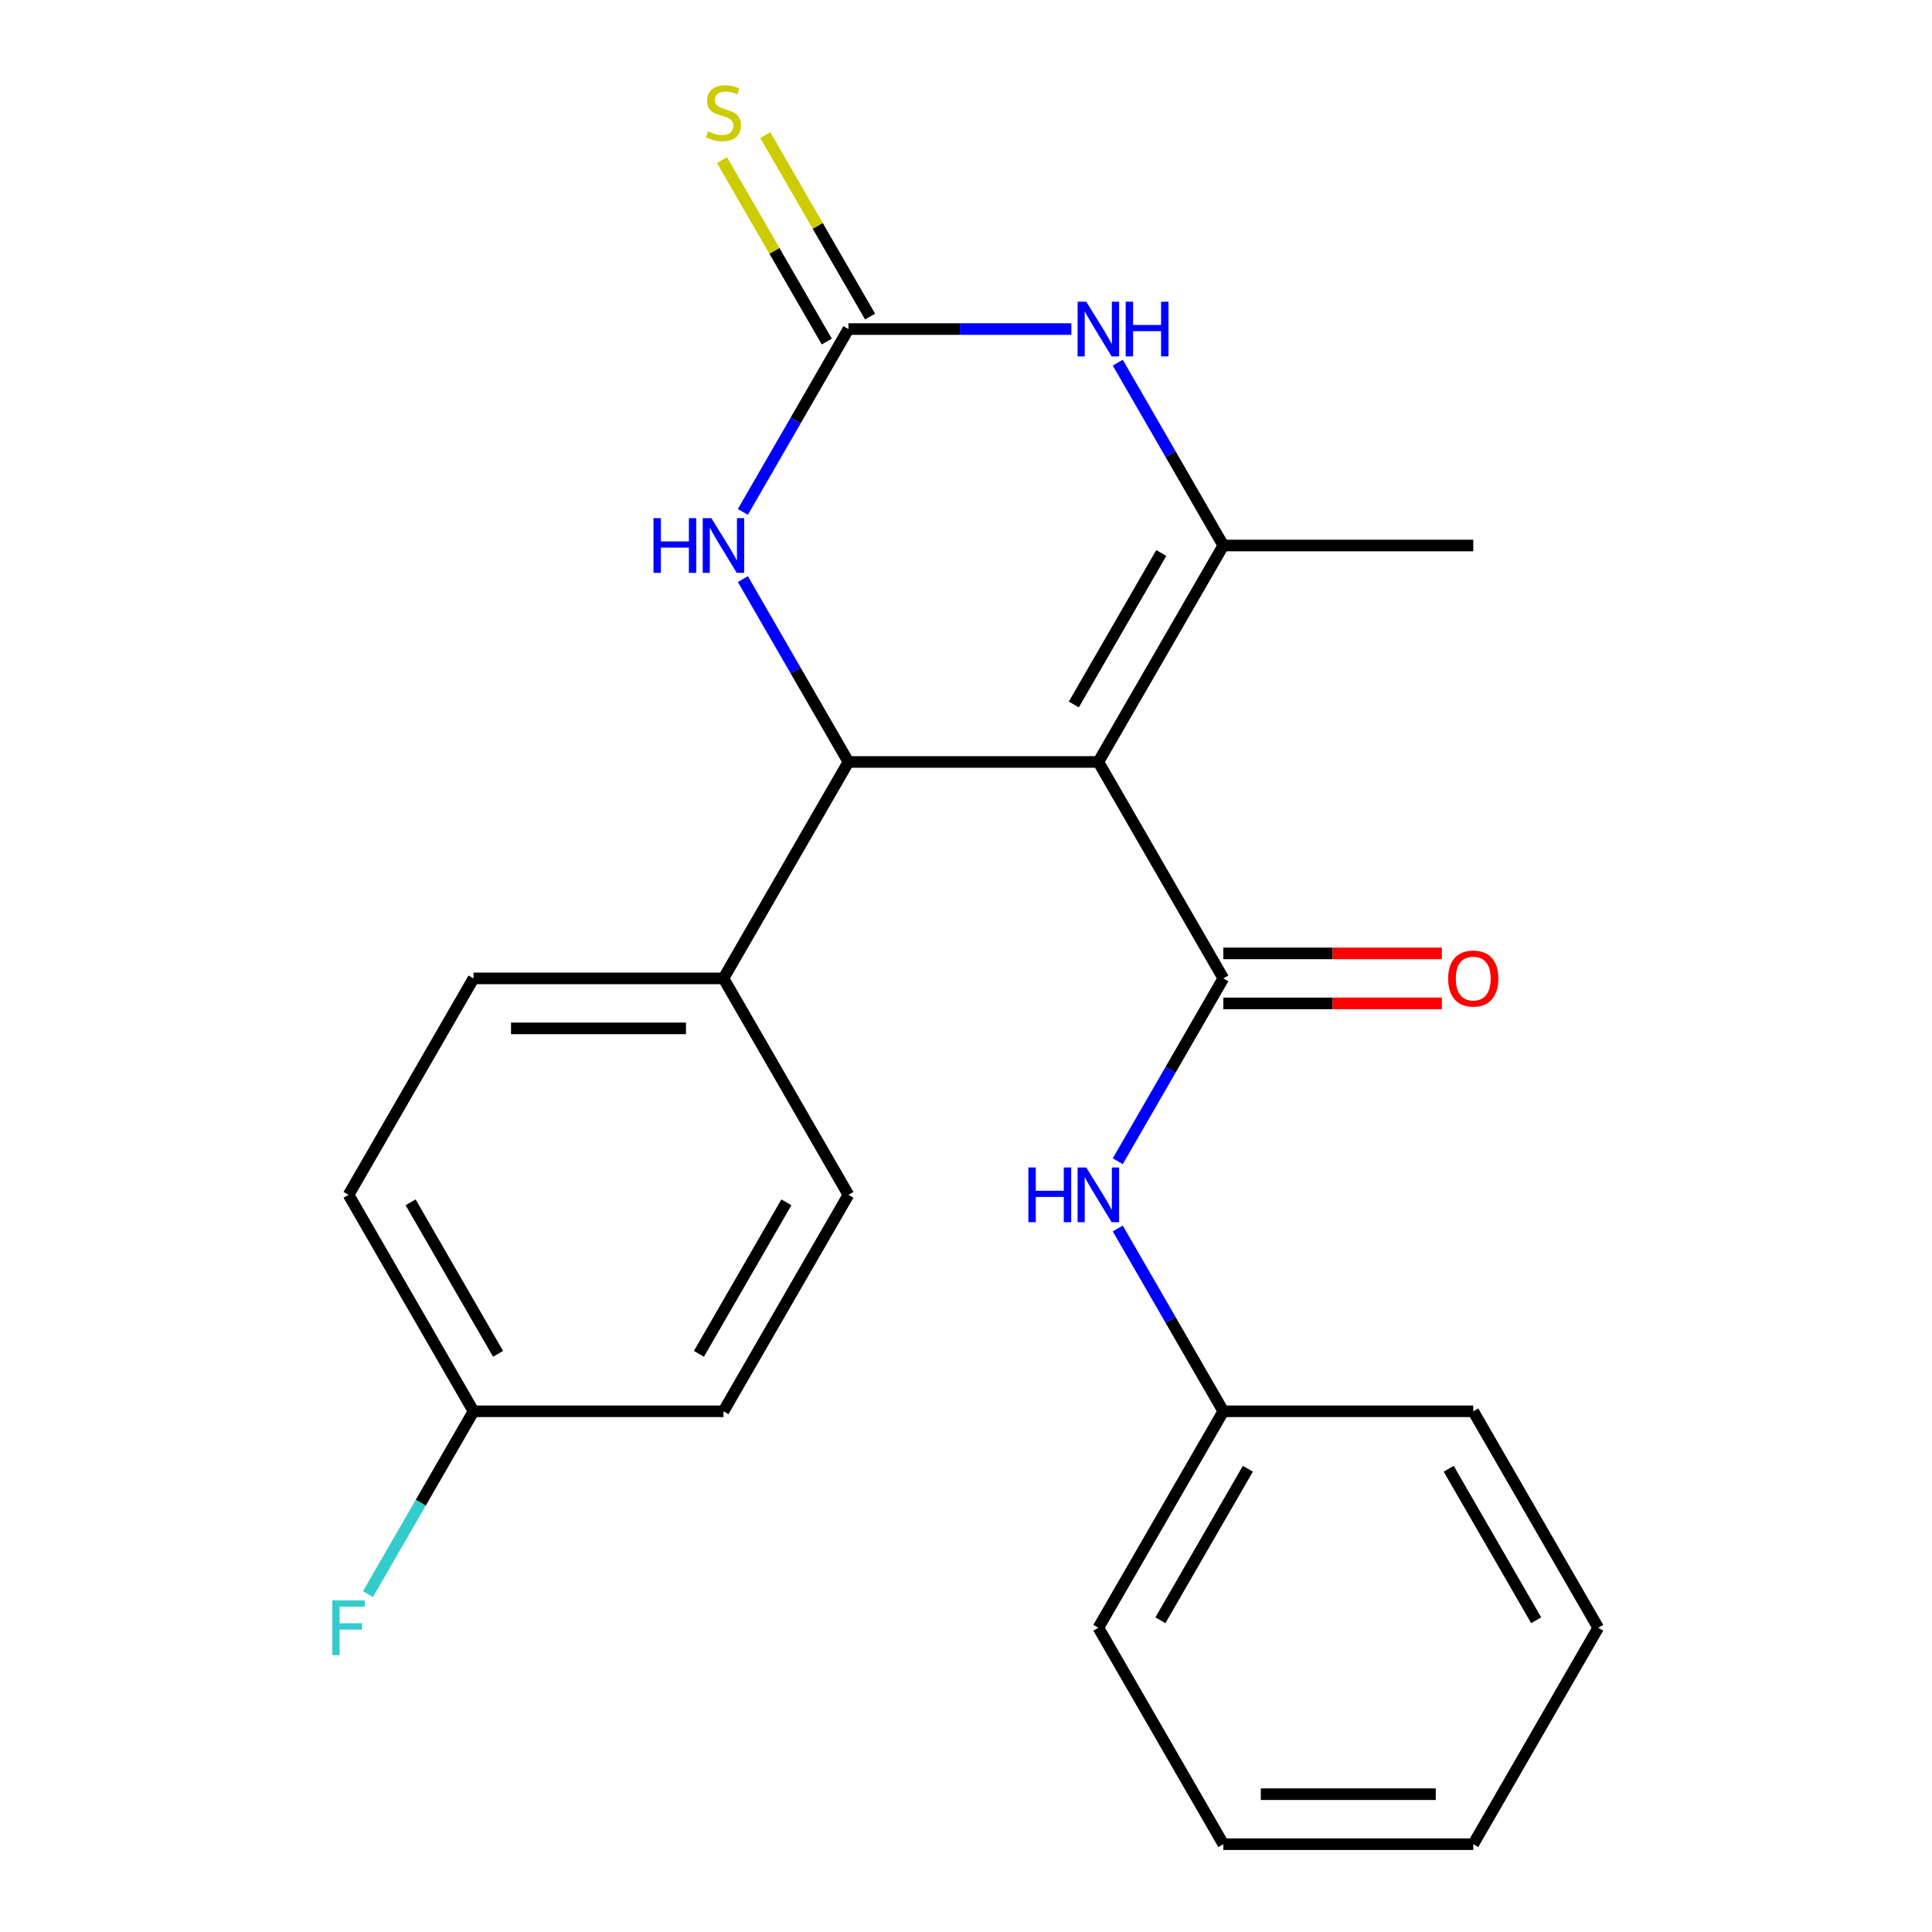 <?xml version='1.0' encoding='iso-8859-1'?>
<svg version='1.1' baseProfile='full'
              xmlns='http://www.w3.org/2000/svg'
                      xmlns:rdkit='http://www.rdkit.org/xml'
                      xmlns:xlink='http://www.w3.org/1999/xlink'
                  xml:space='preserve'
width='1000px' height='1000px' viewBox='0 0 1000 1000'>
<!-- END OF HEADER -->
<rect style='opacity:1.0;fill:#FFFFFF;stroke:none' width='1000' height='1000' x='0' y='0'> </rect>
<path class='bond-0' d='M 568.508,394.385 L 633.19,506.417' style='fill:none;fill-rule:evenodd;stroke:#000000;stroke-width:6px;stroke-linecap:butt;stroke-linejoin:miter;stroke-opacity:1' />
<path class='bond-1' d='M 568.508,394.385 L 633.19,282.353' style='fill:none;fill-rule:evenodd;stroke:#000000;stroke-width:6px;stroke-linecap:butt;stroke-linejoin:miter;stroke-opacity:1' />
<path class='bond-1' d='M 555.804,364.644 L 601.081,286.221' style='fill:none;fill-rule:evenodd;stroke:#000000;stroke-width:6px;stroke-linecap:butt;stroke-linejoin:miter;stroke-opacity:1' />
<path class='bond-2' d='M 568.508,394.385 L 439.145,394.385' style='fill:none;fill-rule:evenodd;stroke:#000000;stroke-width:6px;stroke-linecap:butt;stroke-linejoin:miter;stroke-opacity:1' />
<path class='bond-6' d='M 633.19,506.417 L 605.87,553.736' style='fill:none;fill-rule:evenodd;stroke:#000000;stroke-width:6px;stroke-linecap:butt;stroke-linejoin:miter;stroke-opacity:1' />
<path class='bond-6' d='M 605.87,553.736 L 578.551,601.055' style='fill:none;fill-rule:evenodd;stroke:#0000FF;stroke-width:6px;stroke-linecap:butt;stroke-linejoin:miter;stroke-opacity:1' />
<path class='bond-9' d='M 633.19,519.353 L 689.755,519.353' style='fill:none;fill-rule:evenodd;stroke:#000000;stroke-width:6px;stroke-linecap:butt;stroke-linejoin:miter;stroke-opacity:1' />
<path class='bond-9' d='M 689.755,519.353 L 746.32,519.353' style='fill:none;fill-rule:evenodd;stroke:#FF0000;stroke-width:6px;stroke-linecap:butt;stroke-linejoin:miter;stroke-opacity:1' />
<path class='bond-9' d='M 633.19,493.481 L 689.755,493.481' style='fill:none;fill-rule:evenodd;stroke:#000000;stroke-width:6px;stroke-linecap:butt;stroke-linejoin:miter;stroke-opacity:1' />
<path class='bond-9' d='M 689.755,493.481 L 746.32,493.481' style='fill:none;fill-rule:evenodd;stroke:#FF0000;stroke-width:6px;stroke-linecap:butt;stroke-linejoin:miter;stroke-opacity:1' />
<path class='bond-4' d='M 633.19,282.353 L 605.87,235.034' style='fill:none;fill-rule:evenodd;stroke:#000000;stroke-width:6px;stroke-linecap:butt;stroke-linejoin:miter;stroke-opacity:1' />
<path class='bond-4' d='M 605.87,235.034 L 578.551,187.715' style='fill:none;fill-rule:evenodd;stroke:#0000FF;stroke-width:6px;stroke-linecap:butt;stroke-linejoin:miter;stroke-opacity:1' />
<path class='bond-14' d='M 633.19,282.353 L 762.554,282.353' style='fill:none;fill-rule:evenodd;stroke:#000000;stroke-width:6px;stroke-linecap:butt;stroke-linejoin:miter;stroke-opacity:1' />
<path class='bond-5' d='M 439.145,394.385 L 411.825,347.066' style='fill:none;fill-rule:evenodd;stroke:#000000;stroke-width:6px;stroke-linecap:butt;stroke-linejoin:miter;stroke-opacity:1' />
<path class='bond-5' d='M 411.825,347.066 L 384.505,299.747' style='fill:none;fill-rule:evenodd;stroke:#0000FF;stroke-width:6px;stroke-linecap:butt;stroke-linejoin:miter;stroke-opacity:1' />
<path class='bond-7' d='M 439.145,394.385 L 374.463,506.417' style='fill:none;fill-rule:evenodd;stroke:#000000;stroke-width:6px;stroke-linecap:butt;stroke-linejoin:miter;stroke-opacity:1' />
<path class='bond-3' d='M 439.145,170.321 L 411.825,217.64' style='fill:none;fill-rule:evenodd;stroke:#000000;stroke-width:6px;stroke-linecap:butt;stroke-linejoin:miter;stroke-opacity:1' />
<path class='bond-3' d='M 411.825,217.64 L 384.505,264.959' style='fill:none;fill-rule:evenodd;stroke:#0000FF;stroke-width:6px;stroke-linecap:butt;stroke-linejoin:miter;stroke-opacity:1' />
<path class='bond-8' d='M 450.348,163.852 L 423.236,116.893' style='fill:none;fill-rule:evenodd;stroke:#000000;stroke-width:6px;stroke-linecap:butt;stroke-linejoin:miter;stroke-opacity:1' />
<path class='bond-8' d='M 423.236,116.893 L 396.124,69.934' style='fill:none;fill-rule:evenodd;stroke:#CCCC00;stroke-width:6px;stroke-linecap:butt;stroke-linejoin:miter;stroke-opacity:1' />
<path class='bond-8' d='M 427.942,176.789 L 400.83,129.83' style='fill:none;fill-rule:evenodd;stroke:#000000;stroke-width:6px;stroke-linecap:butt;stroke-linejoin:miter;stroke-opacity:1' />
<path class='bond-8' d='M 400.83,129.83 L 373.718,82.871' style='fill:none;fill-rule:evenodd;stroke:#CCCC00;stroke-width:6px;stroke-linecap:butt;stroke-linejoin:miter;stroke-opacity:1' />
<path class='bond-23' d='M 439.145,170.321 L 496.839,170.321' style='fill:none;fill-rule:evenodd;stroke:#000000;stroke-width:6px;stroke-linecap:butt;stroke-linejoin:miter;stroke-opacity:1' />
<path class='bond-23' d='M 496.839,170.321 L 554.534,170.321' style='fill:none;fill-rule:evenodd;stroke:#0000FF;stroke-width:6px;stroke-linecap:butt;stroke-linejoin:miter;stroke-opacity:1' />
<path class='bond-12' d='M 578.551,635.843 L 605.87,683.162' style='fill:none;fill-rule:evenodd;stroke:#0000FF;stroke-width:6px;stroke-linecap:butt;stroke-linejoin:miter;stroke-opacity:1' />
<path class='bond-12' d='M 605.87,683.162 L 633.19,730.481' style='fill:none;fill-rule:evenodd;stroke:#000000;stroke-width:6px;stroke-linecap:butt;stroke-linejoin:miter;stroke-opacity:1' />
<path class='bond-10' d='M 374.463,506.417 L 245.099,506.417' style='fill:none;fill-rule:evenodd;stroke:#000000;stroke-width:6px;stroke-linecap:butt;stroke-linejoin:miter;stroke-opacity:1' />
<path class='bond-10' d='M 355.058,532.29 L 264.504,532.29' style='fill:none;fill-rule:evenodd;stroke:#000000;stroke-width:6px;stroke-linecap:butt;stroke-linejoin:miter;stroke-opacity:1' />
<path class='bond-11' d='M 374.463,506.417 L 439.145,618.449' style='fill:none;fill-rule:evenodd;stroke:#000000;stroke-width:6px;stroke-linecap:butt;stroke-linejoin:miter;stroke-opacity:1' />
<path class='bond-15' d='M 245.099,506.417 L 180.418,618.449' style='fill:none;fill-rule:evenodd;stroke:#000000;stroke-width:6px;stroke-linecap:butt;stroke-linejoin:miter;stroke-opacity:1' />
<path class='bond-16' d='M 439.145,618.449 L 374.463,730.481' style='fill:none;fill-rule:evenodd;stroke:#000000;stroke-width:6px;stroke-linecap:butt;stroke-linejoin:miter;stroke-opacity:1' />
<path class='bond-16' d='M 407.036,622.318 L 361.759,700.74' style='fill:none;fill-rule:evenodd;stroke:#000000;stroke-width:6px;stroke-linecap:butt;stroke-linejoin:miter;stroke-opacity:1' />
<path class='bond-18' d='M 633.19,730.481 L 568.508,842.513' style='fill:none;fill-rule:evenodd;stroke:#000000;stroke-width:6px;stroke-linecap:butt;stroke-linejoin:miter;stroke-opacity:1' />
<path class='bond-18' d='M 645.894,760.222 L 600.617,838.645' style='fill:none;fill-rule:evenodd;stroke:#000000;stroke-width:6px;stroke-linecap:butt;stroke-linejoin:miter;stroke-opacity:1' />
<path class='bond-19' d='M 633.19,730.481 L 762.554,730.481' style='fill:none;fill-rule:evenodd;stroke:#000000;stroke-width:6px;stroke-linecap:butt;stroke-linejoin:miter;stroke-opacity:1' />
<path class='bond-13' d='M 245.099,730.481 L 374.463,730.481' style='fill:none;fill-rule:evenodd;stroke:#000000;stroke-width:6px;stroke-linecap:butt;stroke-linejoin:miter;stroke-opacity:1' />
<path class='bond-17' d='M 245.099,730.481 L 217.78,777.8' style='fill:none;fill-rule:evenodd;stroke:#000000;stroke-width:6px;stroke-linecap:butt;stroke-linejoin:miter;stroke-opacity:1' />
<path class='bond-17' d='M 217.78,777.8 L 190.46,825.119' style='fill:none;fill-rule:evenodd;stroke:#33CCCC;stroke-width:6px;stroke-linecap:butt;stroke-linejoin:miter;stroke-opacity:1' />
<path class='bond-24' d='M 245.099,730.481 L 180.418,618.449' style='fill:none;fill-rule:evenodd;stroke:#000000;stroke-width:6px;stroke-linecap:butt;stroke-linejoin:miter;stroke-opacity:1' />
<path class='bond-24' d='M 257.804,700.74 L 212.526,622.318' style='fill:none;fill-rule:evenodd;stroke:#000000;stroke-width:6px;stroke-linecap:butt;stroke-linejoin:miter;stroke-opacity:1' />
<path class='bond-20' d='M 568.508,842.513 L 633.19,954.545' style='fill:none;fill-rule:evenodd;stroke:#000000;stroke-width:6px;stroke-linecap:butt;stroke-linejoin:miter;stroke-opacity:1' />
<path class='bond-21' d='M 762.554,730.481 L 827.235,842.513' style='fill:none;fill-rule:evenodd;stroke:#000000;stroke-width:6px;stroke-linecap:butt;stroke-linejoin:miter;stroke-opacity:1' />
<path class='bond-21' d='M 749.849,760.222 L 795.127,838.645' style='fill:none;fill-rule:evenodd;stroke:#000000;stroke-width:6px;stroke-linecap:butt;stroke-linejoin:miter;stroke-opacity:1' />
<path class='bond-25' d='M 633.19,954.545 L 762.554,954.545' style='fill:none;fill-rule:evenodd;stroke:#000000;stroke-width:6px;stroke-linecap:butt;stroke-linejoin:miter;stroke-opacity:1' />
<path class='bond-25' d='M 652.595,928.673 L 743.149,928.673' style='fill:none;fill-rule:evenodd;stroke:#000000;stroke-width:6px;stroke-linecap:butt;stroke-linejoin:miter;stroke-opacity:1' />
<path class='bond-22' d='M 827.235,842.513 L 762.554,954.545' style='fill:none;fill-rule:evenodd;stroke:#000000;stroke-width:6px;stroke-linecap:butt;stroke-linejoin:miter;stroke-opacity:1' />
<path  class='atom-5' d='M 562.248 156.161
L 571.528 171.161
Q 572.448 172.641, 573.928 175.321
Q 575.408 178.001, 575.488 178.161
L 575.488 156.161
L 579.248 156.161
L 579.248 184.481
L 575.368 184.481
L 565.408 168.081
Q 564.248 166.161, 563.008 163.961
Q 561.808 161.761, 561.448 161.081
L 561.448 184.481
L 557.768 184.481
L 557.768 156.161
L 562.248 156.161
' fill='#0000FF'/>
<path  class='atom-5' d='M 582.648 156.161
L 586.488 156.161
L 586.488 168.201
L 600.968 168.201
L 600.968 156.161
L 604.808 156.161
L 604.808 184.481
L 600.968 184.481
L 600.968 171.401
L 586.488 171.401
L 586.488 184.481
L 582.648 184.481
L 582.648 156.161
' fill='#0000FF'/>
<path  class='atom-6' d='M 338.243 268.193
L 342.083 268.193
L 342.083 280.233
L 356.563 280.233
L 356.563 268.193
L 360.403 268.193
L 360.403 296.513
L 356.563 296.513
L 356.563 283.433
L 342.083 283.433
L 342.083 296.513
L 338.243 296.513
L 338.243 268.193
' fill='#0000FF'/>
<path  class='atom-6' d='M 368.203 268.193
L 377.483 283.193
Q 378.403 284.673, 379.883 287.353
Q 381.363 290.033, 381.443 290.193
L 381.443 268.193
L 385.203 268.193
L 385.203 296.513
L 381.323 296.513
L 371.363 280.113
Q 370.203 278.193, 368.963 275.993
Q 367.763 273.793, 367.403 273.113
L 367.403 296.513
L 363.723 296.513
L 363.723 268.193
L 368.203 268.193
' fill='#0000FF'/>
<path  class='atom-7' d='M 532.288 604.289
L 536.128 604.289
L 536.128 616.329
L 550.608 616.329
L 550.608 604.289
L 554.448 604.289
L 554.448 632.609
L 550.608 632.609
L 550.608 619.529
L 536.128 619.529
L 536.128 632.609
L 532.288 632.609
L 532.288 604.289
' fill='#0000FF'/>
<path  class='atom-7' d='M 562.248 604.289
L 571.528 619.289
Q 572.448 620.769, 573.928 623.449
Q 575.408 626.129, 575.488 626.289
L 575.488 604.289
L 579.248 604.289
L 579.248 632.609
L 575.368 632.609
L 565.408 616.209
Q 564.248 614.289, 563.008 612.089
Q 561.808 609.889, 561.448 609.209
L 561.448 632.609
L 557.768 632.609
L 557.768 604.289
L 562.248 604.289
' fill='#0000FF'/>
<path  class='atom-9' d='M 366.463 68.008
Q 366.783 68.128, 368.103 68.688
Q 369.423 69.248, 370.863 69.608
Q 372.343 69.928, 373.783 69.928
Q 376.463 69.928, 378.023 68.648
Q 379.583 67.328, 379.583 65.048
Q 379.583 63.488, 378.783 62.528
Q 378.023 61.568, 376.823 61.048
Q 375.623 60.528, 373.623 59.928
Q 371.103 59.168, 369.583 58.448
Q 368.103 57.728, 367.023 56.208
Q 365.983 54.688, 365.983 52.128
Q 365.983 48.568, 368.383 46.368
Q 370.823 44.168, 375.623 44.168
Q 378.903 44.168, 382.623 45.728
L 381.703 48.808
Q 378.303 47.408, 375.743 47.408
Q 372.983 47.408, 371.463 48.568
Q 369.943 49.688, 369.983 51.648
Q 369.983 53.168, 370.743 54.088
Q 371.543 55.008, 372.663 55.528
Q 373.823 56.048, 375.743 56.648
Q 378.303 57.448, 379.823 58.248
Q 381.343 59.048, 382.423 60.688
Q 383.543 62.288, 383.543 65.048
Q 383.543 68.968, 380.903 71.088
Q 378.303 73.168, 373.943 73.168
Q 371.423 73.168, 369.503 72.608
Q 367.623 72.088, 365.383 71.168
L 366.463 68.008
' fill='#CCCC00'/>
<path  class='atom-10' d='M 749.554 506.497
Q 749.554 499.697, 752.914 495.897
Q 756.274 492.097, 762.554 492.097
Q 768.834 492.097, 772.194 495.897
Q 775.554 499.697, 775.554 506.497
Q 775.554 513.377, 772.154 517.297
Q 768.754 521.177, 762.554 521.177
Q 756.314 521.177, 752.914 517.297
Q 749.554 513.417, 749.554 506.497
M 762.554 517.977
Q 766.874 517.977, 769.194 515.097
Q 771.554 512.177, 771.554 506.497
Q 771.554 500.937, 769.194 498.137
Q 766.874 495.297, 762.554 495.297
Q 758.234 495.297, 755.874 498.097
Q 753.554 500.897, 753.554 506.497
Q 753.554 512.217, 755.874 515.097
Q 758.234 517.977, 762.554 517.977
' fill='#FF0000'/>
<path  class='atom-18' d='M 171.998 828.353
L 188.838 828.353
L 188.838 831.593
L 175.798 831.593
L 175.798 840.193
L 187.398 840.193
L 187.398 843.473
L 175.798 843.473
L 175.798 856.673
L 171.998 856.673
L 171.998 828.353
' fill='#33CCCC'/>
</svg>
